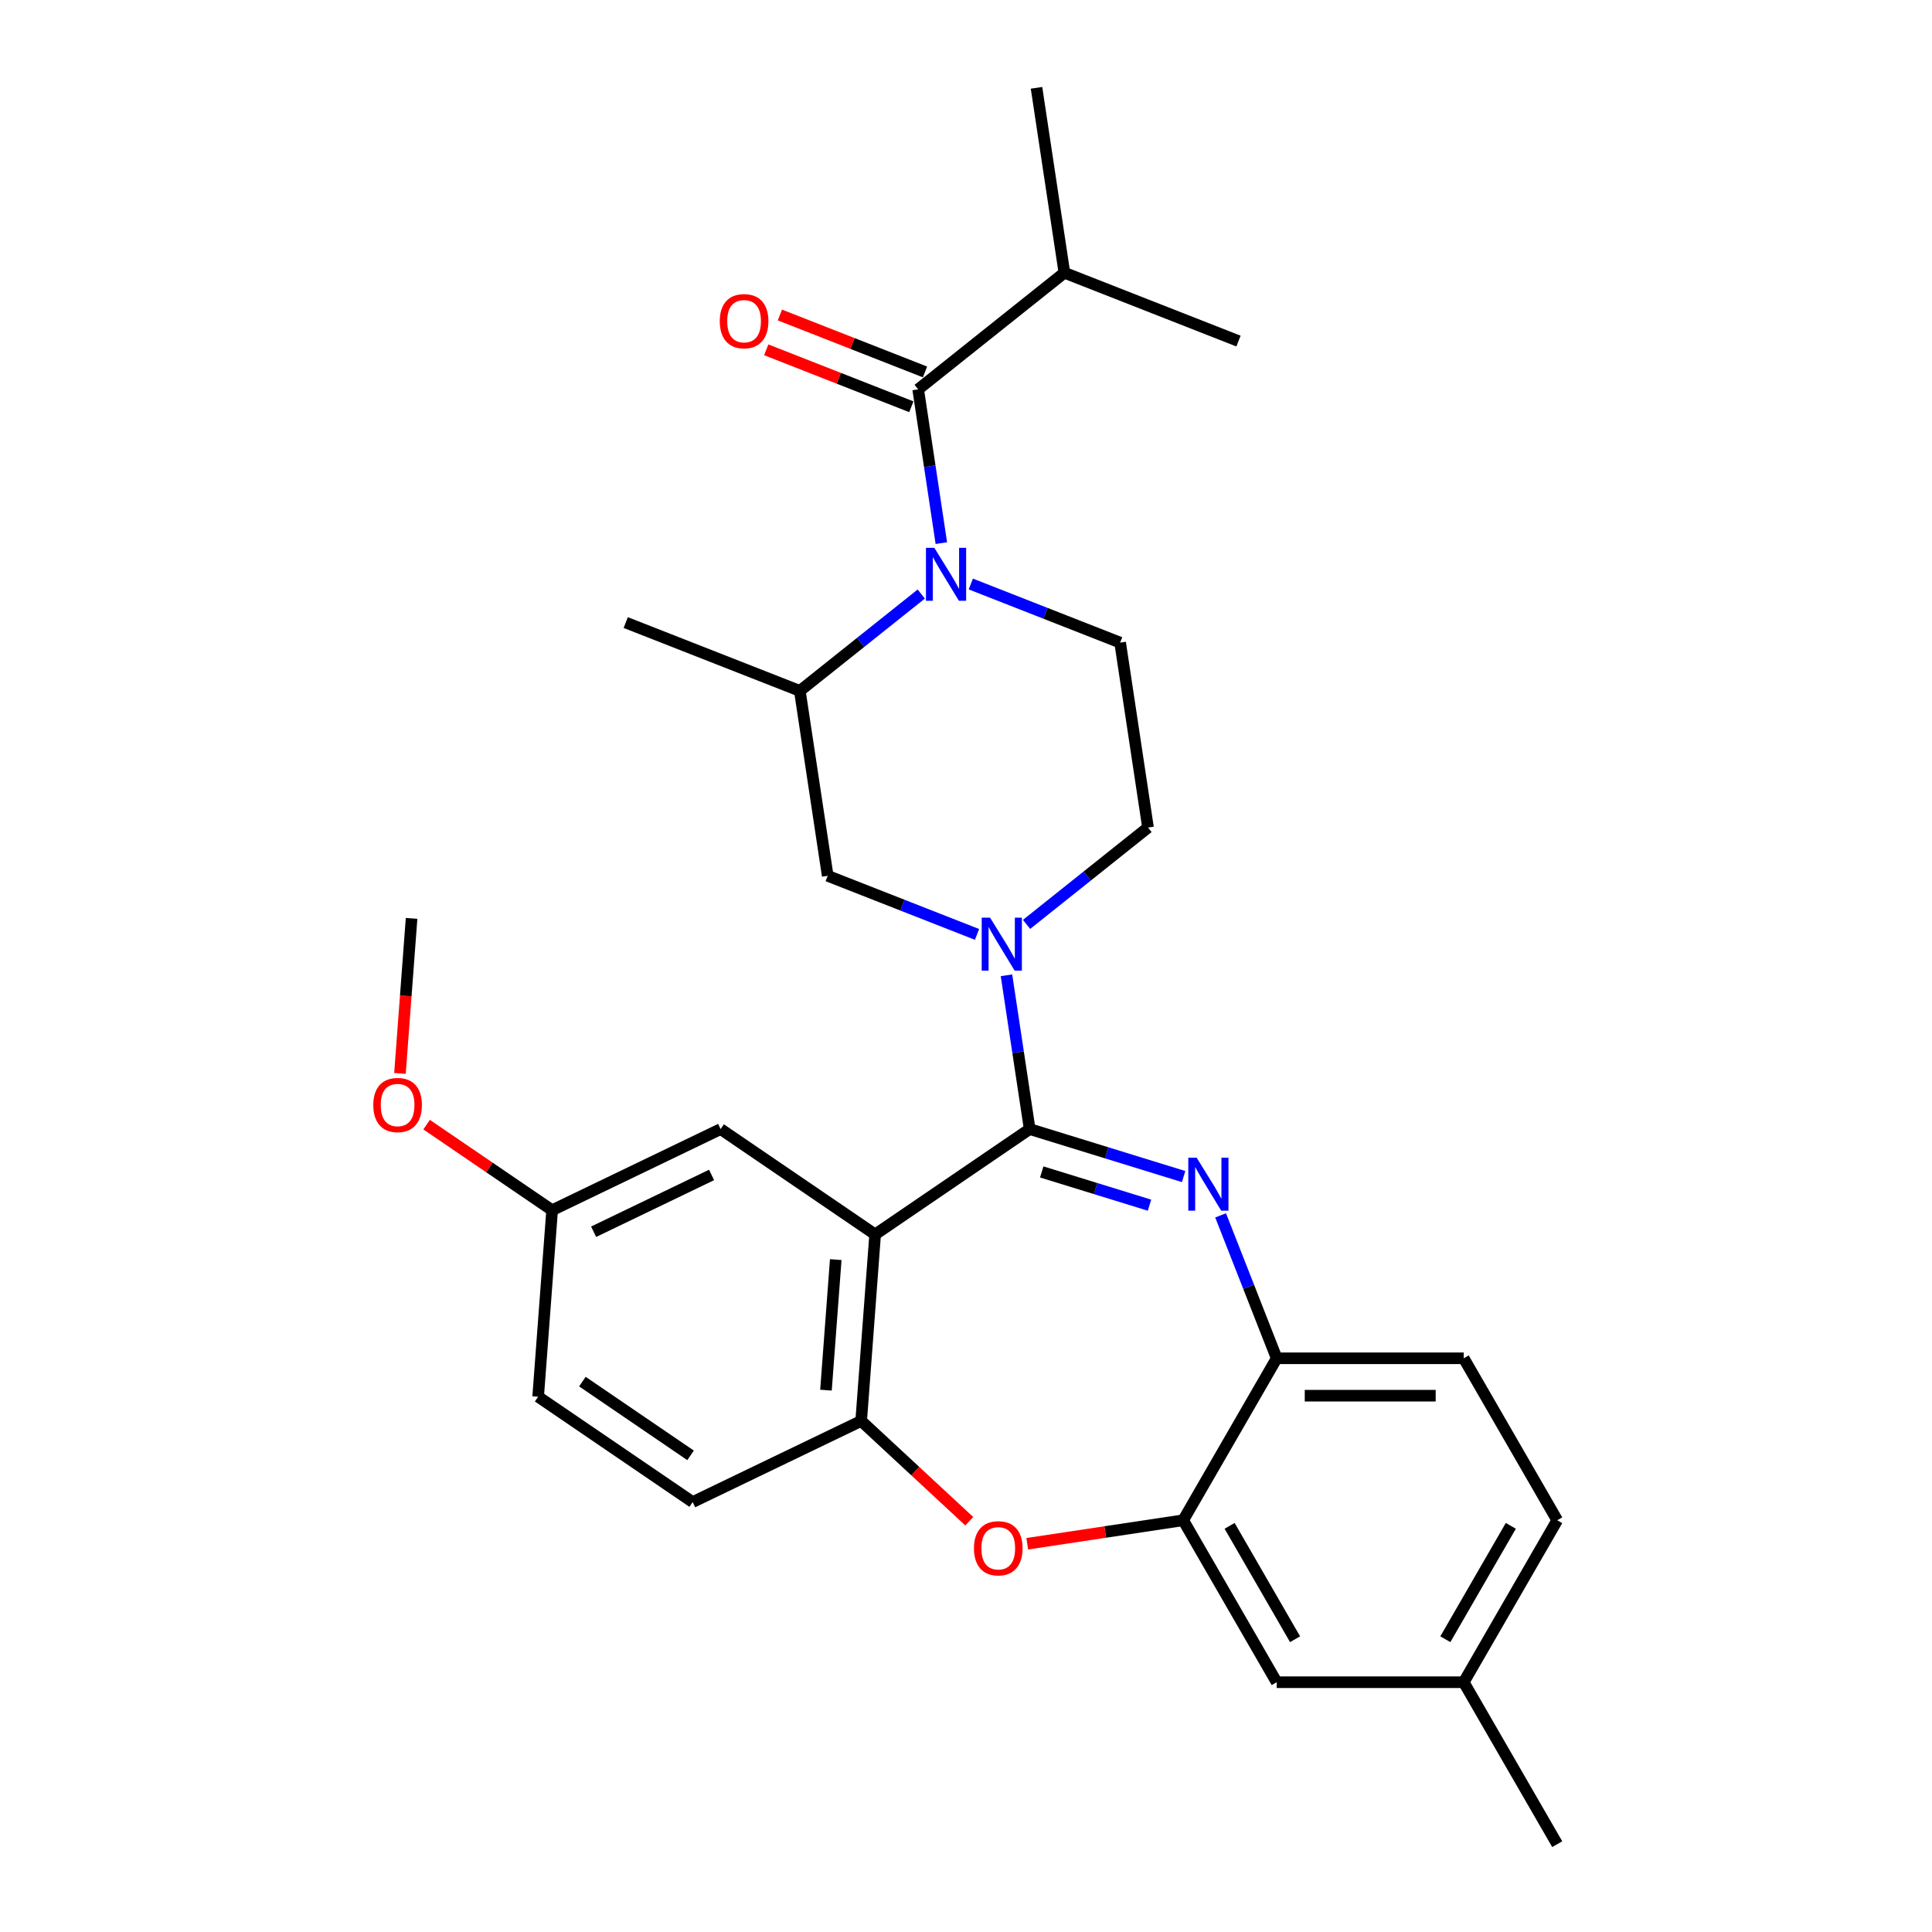 <?xml version='1.0' encoding='iso-8859-1'?>
<svg version='1.1' baseProfile='full'
              xmlns='http://www.w3.org/2000/svg'
                      xmlns:rdkit='http://www.rdkit.org/xml'
                      xmlns:xlink='http://www.w3.org/1999/xlink'
                  xml:space='preserve'
width='1000px' height='1000px' viewBox='0 0 1000 1000'>
<!-- END OF HEADER -->
<rect style='opacity:1.0;fill:#FFFFFF;stroke:none' width='1000' height='1000' x='0' y='0'> </rect>
<path class='bond-0' d='M 550.926,141.174 L 536.499,45.455' style='fill:none;fill-rule:evenodd;stroke:#000000;stroke-width:6px;stroke-linecap:butt;stroke-linejoin:miter;stroke-opacity:1' />
<path class='bond-1' d='M 550.926,141.174 L 641.036,176.54' style='fill:none;fill-rule:evenodd;stroke:#000000;stroke-width:6px;stroke-linecap:butt;stroke-linejoin:miter;stroke-opacity:1' />
<path class='bond-2' d='M 550.926,141.174 L 475.244,201.529' style='fill:none;fill-rule:evenodd;stroke:#000000;stroke-width:6px;stroke-linecap:butt;stroke-linejoin:miter;stroke-opacity:1' />
<path class='bond-3' d='M 502.488,302.278 L 541.135,317.446' style='fill:none;fill-rule:evenodd;stroke:#0000FF;stroke-width:6px;stroke-linecap:butt;stroke-linejoin:miter;stroke-opacity:1' />
<path class='bond-3' d='M 541.135,317.446 L 579.781,332.614' style='fill:none;fill-rule:evenodd;stroke:#000000;stroke-width:6px;stroke-linecap:butt;stroke-linejoin:miter;stroke-opacity:1' />
<path class='bond-4' d='M 487.241,281.121 L 481.243,241.325' style='fill:none;fill-rule:evenodd;stroke:#0000FF;stroke-width:6px;stroke-linecap:butt;stroke-linejoin:miter;stroke-opacity:1' />
<path class='bond-4' d='M 481.243,241.325 L 475.244,201.529' style='fill:none;fill-rule:evenodd;stroke:#000000;stroke-width:6px;stroke-linecap:butt;stroke-linejoin:miter;stroke-opacity:1' />
<path class='bond-5' d='M 476.855,307.469 L 445.422,332.536' style='fill:none;fill-rule:evenodd;stroke:#0000FF;stroke-width:6px;stroke-linecap:butt;stroke-linejoin:miter;stroke-opacity:1' />
<path class='bond-5' d='M 445.422,332.536 L 413.99,357.603' style='fill:none;fill-rule:evenodd;stroke:#000000;stroke-width:6px;stroke-linecap:butt;stroke-linejoin:miter;stroke-opacity:1' />
<path class='bond-6' d='M 478.781,192.518 L 441.228,177.779' style='fill:none;fill-rule:evenodd;stroke:#000000;stroke-width:6px;stroke-linecap:butt;stroke-linejoin:miter;stroke-opacity:1' />
<path class='bond-6' d='M 441.228,177.779 L 403.675,163.041' style='fill:none;fill-rule:evenodd;stroke:#FF0000;stroke-width:6px;stroke-linecap:butt;stroke-linejoin:miter;stroke-opacity:1' />
<path class='bond-6' d='M 471.708,210.54 L 434.155,195.801' style='fill:none;fill-rule:evenodd;stroke:#000000;stroke-width:6px;stroke-linecap:butt;stroke-linejoin:miter;stroke-opacity:1' />
<path class='bond-6' d='M 434.155,195.801 L 396.602,181.063' style='fill:none;fill-rule:evenodd;stroke:#FF0000;stroke-width:6px;stroke-linecap:butt;stroke-linejoin:miter;stroke-opacity:1' />
<path class='bond-7' d='M 806.021,786.881 L 757.62,870.713' style='fill:none;fill-rule:evenodd;stroke:#000000;stroke-width:6px;stroke-linecap:butt;stroke-linejoin:miter;stroke-opacity:1' />
<path class='bond-7' d='M 781.994,789.776 L 748.114,848.459' style='fill:none;fill-rule:evenodd;stroke:#000000;stroke-width:6px;stroke-linecap:butt;stroke-linejoin:miter;stroke-opacity:1' />
<path class='bond-8' d='M 806.021,786.881 L 757.62,703.049' style='fill:none;fill-rule:evenodd;stroke:#000000;stroke-width:6px;stroke-linecap:butt;stroke-linejoin:miter;stroke-opacity:1' />
<path class='bond-9' d='M 757.62,870.713 L 806.021,954.545' style='fill:none;fill-rule:evenodd;stroke:#000000;stroke-width:6px;stroke-linecap:butt;stroke-linejoin:miter;stroke-opacity:1' />
<path class='bond-10' d='M 757.62,870.713 L 660.82,870.713' style='fill:none;fill-rule:evenodd;stroke:#000000;stroke-width:6px;stroke-linecap:butt;stroke-linejoin:miter;stroke-opacity:1' />
<path class='bond-11' d='M 660.82,870.713 L 612.419,786.881' style='fill:none;fill-rule:evenodd;stroke:#000000;stroke-width:6px;stroke-linecap:butt;stroke-linejoin:miter;stroke-opacity:1' />
<path class='bond-11' d='M 670.326,848.459 L 636.446,789.776' style='fill:none;fill-rule:evenodd;stroke:#000000;stroke-width:6px;stroke-linecap:butt;stroke-linejoin:miter;stroke-opacity:1' />
<path class='bond-12' d='M 757.62,703.049 L 660.82,703.049' style='fill:none;fill-rule:evenodd;stroke:#000000;stroke-width:6px;stroke-linecap:butt;stroke-linejoin:miter;stroke-opacity:1' />
<path class='bond-12' d='M 743.1,722.41 L 675.34,722.41' style='fill:none;fill-rule:evenodd;stroke:#000000;stroke-width:6px;stroke-linecap:butt;stroke-linejoin:miter;stroke-opacity:1' />
<path class='bond-13' d='M 612.419,786.881 L 660.82,703.049' style='fill:none;fill-rule:evenodd;stroke:#000000;stroke-width:6px;stroke-linecap:butt;stroke-linejoin:miter;stroke-opacity:1' />
<path class='bond-14' d='M 612.419,786.881 L 572.061,792.964' style='fill:none;fill-rule:evenodd;stroke:#000000;stroke-width:6px;stroke-linecap:butt;stroke-linejoin:miter;stroke-opacity:1' />
<path class='bond-14' d='M 572.061,792.964 L 531.703,799.047' style='fill:none;fill-rule:evenodd;stroke:#FF0000;stroke-width:6px;stroke-linecap:butt;stroke-linejoin:miter;stroke-opacity:1' />
<path class='bond-15' d='M 660.82,703.049 L 646.302,666.058' style='fill:none;fill-rule:evenodd;stroke:#000000;stroke-width:6px;stroke-linecap:butt;stroke-linejoin:miter;stroke-opacity:1' />
<path class='bond-15' d='M 646.302,666.058 L 631.784,629.067' style='fill:none;fill-rule:evenodd;stroke:#0000FF;stroke-width:6px;stroke-linecap:butt;stroke-linejoin:miter;stroke-opacity:1' />
<path class='bond-16' d='M 612.638,608.987 L 572.796,596.697' style='fill:none;fill-rule:evenodd;stroke:#0000FF;stroke-width:6px;stroke-linecap:butt;stroke-linejoin:miter;stroke-opacity:1' />
<path class='bond-16' d='M 572.796,596.697 L 532.954,584.407' style='fill:none;fill-rule:evenodd;stroke:#000000;stroke-width:6px;stroke-linecap:butt;stroke-linejoin:miter;stroke-opacity:1' />
<path class='bond-16' d='M 594.979,623.8 L 567.089,615.197' style='fill:none;fill-rule:evenodd;stroke:#0000FF;stroke-width:6px;stroke-linecap:butt;stroke-linejoin:miter;stroke-opacity:1' />
<path class='bond-16' d='M 567.089,615.197 L 539.2,606.594' style='fill:none;fill-rule:evenodd;stroke:#000000;stroke-width:6px;stroke-linecap:butt;stroke-linejoin:miter;stroke-opacity:1' />
<path class='bond-17' d='M 501.695,787.387 L 473.717,761.427' style='fill:none;fill-rule:evenodd;stroke:#FF0000;stroke-width:6px;stroke-linecap:butt;stroke-linejoin:miter;stroke-opacity:1' />
<path class='bond-17' d='M 473.717,761.427 L 445.739,735.468' style='fill:none;fill-rule:evenodd;stroke:#000000;stroke-width:6px;stroke-linecap:butt;stroke-linejoin:miter;stroke-opacity:1' />
<path class='bond-18' d='M 532.954,584.407 L 452.973,638.937' style='fill:none;fill-rule:evenodd;stroke:#000000;stroke-width:6px;stroke-linecap:butt;stroke-linejoin:miter;stroke-opacity:1' />
<path class='bond-19' d='M 532.954,584.407 L 526.956,544.611' style='fill:none;fill-rule:evenodd;stroke:#000000;stroke-width:6px;stroke-linecap:butt;stroke-linejoin:miter;stroke-opacity:1' />
<path class='bond-19' d='M 526.956,544.611 L 520.957,504.815' style='fill:none;fill-rule:evenodd;stroke:#0000FF;stroke-width:6px;stroke-linecap:butt;stroke-linejoin:miter;stroke-opacity:1' />
<path class='bond-20' d='M 452.973,638.937 L 445.739,735.468' style='fill:none;fill-rule:evenodd;stroke:#000000;stroke-width:6px;stroke-linecap:butt;stroke-linejoin:miter;stroke-opacity:1' />
<path class='bond-20' d='M 432.582,651.97 L 427.518,719.541' style='fill:none;fill-rule:evenodd;stroke:#000000;stroke-width:6px;stroke-linecap:butt;stroke-linejoin:miter;stroke-opacity:1' />
<path class='bond-21' d='M 452.973,638.937 L 372.993,584.407' style='fill:none;fill-rule:evenodd;stroke:#000000;stroke-width:6px;stroke-linecap:butt;stroke-linejoin:miter;stroke-opacity:1' />
<path class='bond-22' d='M 445.739,735.468 L 358.525,777.468' style='fill:none;fill-rule:evenodd;stroke:#000000;stroke-width:6px;stroke-linecap:butt;stroke-linejoin:miter;stroke-opacity:1' />
<path class='bond-23' d='M 358.525,777.468 L 278.544,722.938' style='fill:none;fill-rule:evenodd;stroke:#000000;stroke-width:6px;stroke-linecap:butt;stroke-linejoin:miter;stroke-opacity:1' />
<path class='bond-23' d='M 357.434,753.292 L 301.447,715.121' style='fill:none;fill-rule:evenodd;stroke:#000000;stroke-width:6px;stroke-linecap:butt;stroke-linejoin:miter;stroke-opacity:1' />
<path class='bond-24' d='M 278.544,722.938 L 285.778,626.408' style='fill:none;fill-rule:evenodd;stroke:#000000;stroke-width:6px;stroke-linecap:butt;stroke-linejoin:miter;stroke-opacity:1' />
<path class='bond-25' d='M 285.778,626.408 L 253.29,604.258' style='fill:none;fill-rule:evenodd;stroke:#000000;stroke-width:6px;stroke-linecap:butt;stroke-linejoin:miter;stroke-opacity:1' />
<path class='bond-25' d='M 253.29,604.258 L 220.801,582.108' style='fill:none;fill-rule:evenodd;stroke:#FF0000;stroke-width:6px;stroke-linecap:butt;stroke-linejoin:miter;stroke-opacity:1' />
<path class='bond-26' d='M 285.778,626.408 L 372.993,584.407' style='fill:none;fill-rule:evenodd;stroke:#000000;stroke-width:6px;stroke-linecap:butt;stroke-linejoin:miter;stroke-opacity:1' />
<path class='bond-26' d='M 307.26,637.551 L 368.31,608.15' style='fill:none;fill-rule:evenodd;stroke:#000000;stroke-width:6px;stroke-linecap:butt;stroke-linejoin:miter;stroke-opacity:1' />
<path class='bond-27' d='M 531.343,478.467 L 562.776,453.4' style='fill:none;fill-rule:evenodd;stroke:#0000FF;stroke-width:6px;stroke-linecap:butt;stroke-linejoin:miter;stroke-opacity:1' />
<path class='bond-27' d='M 562.776,453.4 L 594.208,428.333' style='fill:none;fill-rule:evenodd;stroke:#000000;stroke-width:6px;stroke-linecap:butt;stroke-linejoin:miter;stroke-opacity:1' />
<path class='bond-28' d='M 505.71,483.658 L 467.064,468.49' style='fill:none;fill-rule:evenodd;stroke:#0000FF;stroke-width:6px;stroke-linecap:butt;stroke-linejoin:miter;stroke-opacity:1' />
<path class='bond-28' d='M 467.064,468.49 L 428.417,453.322' style='fill:none;fill-rule:evenodd;stroke:#000000;stroke-width:6px;stroke-linecap:butt;stroke-linejoin:miter;stroke-opacity:1' />
<path class='bond-29' d='M 428.417,453.322 L 413.99,357.603' style='fill:none;fill-rule:evenodd;stroke:#000000;stroke-width:6px;stroke-linecap:butt;stroke-linejoin:miter;stroke-opacity:1' />
<path class='bond-30' d='M 594.208,428.333 L 579.781,332.614' style='fill:none;fill-rule:evenodd;stroke:#000000;stroke-width:6px;stroke-linecap:butt;stroke-linejoin:miter;stroke-opacity:1' />
<path class='bond-31' d='M 413.99,357.603 L 323.88,322.237' style='fill:none;fill-rule:evenodd;stroke:#000000;stroke-width:6px;stroke-linecap:butt;stroke-linejoin:miter;stroke-opacity:1' />
<path class='bond-32' d='M 207.018,555.596 L 210.024,515.472' style='fill:none;fill-rule:evenodd;stroke:#FF0000;stroke-width:6px;stroke-linecap:butt;stroke-linejoin:miter;stroke-opacity:1' />
<path class='bond-32' d='M 210.024,515.472 L 213.031,475.348' style='fill:none;fill-rule:evenodd;stroke:#000000;stroke-width:6px;stroke-linecap:butt;stroke-linejoin:miter;stroke-opacity:1' />
<path  class='atom-1' d='M 483.612 283.541
L 492.595 298.061
Q 493.486 299.494, 494.918 302.088
Q 496.351 304.683, 496.428 304.837
L 496.428 283.541
L 500.068 283.541
L 500.068 310.955
L 496.312 310.955
L 486.671 295.08
Q 485.548 293.221, 484.348 291.092
Q 483.186 288.962, 482.837 288.304
L 482.837 310.955
L 479.275 310.955
L 479.275 283.541
L 483.612 283.541
' fill='#0000FF'/>
<path  class='atom-3' d='M 372.551 166.241
Q 372.551 159.658, 375.803 155.98
Q 379.056 152.301, 385.135 152.301
Q 391.214 152.301, 394.466 155.98
Q 397.719 159.658, 397.719 166.241
Q 397.719 172.901, 394.428 176.695
Q 391.136 180.451, 385.135 180.451
Q 379.094 180.451, 375.803 176.695
Q 372.551 172.939, 372.551 166.241
M 385.135 177.353
Q 389.317 177.353, 391.562 174.566
Q 393.847 171.739, 393.847 166.241
Q 393.847 160.859, 391.562 158.148
Q 389.317 155.399, 385.135 155.399
Q 380.953 155.399, 378.668 158.109
Q 376.423 160.82, 376.423 166.241
Q 376.423 171.778, 378.668 174.566
Q 380.953 177.353, 385.135 177.353
' fill='#FF0000'/>
<path  class='atom-12' d='M 619.394 599.233
L 628.378 613.753
Q 629.268 615.186, 630.701 617.78
Q 632.133 620.374, 632.211 620.529
L 632.211 599.233
L 635.851 599.233
L 635.851 626.647
L 632.095 626.647
L 622.453 610.772
Q 621.33 608.913, 620.13 606.783
Q 618.969 604.654, 618.62 603.996
L 618.62 626.647
L 615.058 626.647
L 615.058 599.233
L 619.394 599.233
' fill='#0000FF'/>
<path  class='atom-13' d='M 504.115 801.386
Q 504.115 794.804, 507.368 791.125
Q 510.62 787.447, 516.699 787.447
Q 522.778 787.447, 526.031 791.125
Q 529.283 794.804, 529.283 801.386
Q 529.283 808.046, 525.992 811.841
Q 522.701 815.597, 516.699 815.597
Q 510.659 815.597, 507.368 811.841
Q 504.115 808.085, 504.115 801.386
M 516.699 812.499
Q 520.881 812.499, 523.127 809.711
Q 525.411 806.885, 525.411 801.386
Q 525.411 796.004, 523.127 793.294
Q 520.881 790.545, 516.699 790.545
Q 512.518 790.545, 510.233 793.255
Q 507.987 795.965, 507.987 801.386
Q 507.987 806.923, 510.233 809.711
Q 512.518 812.499, 516.699 812.499
' fill='#FF0000'/>
<path  class='atom-21' d='M 512.467 474.981
L 521.45 489.501
Q 522.34 490.933, 523.773 493.528
Q 525.206 496.122, 525.283 496.277
L 525.283 474.981
L 528.923 474.981
L 528.923 502.395
L 525.167 502.395
L 515.526 486.519
Q 514.403 484.661, 513.202 482.531
Q 512.041 480.402, 511.692 479.743
L 511.692 502.395
L 508.13 502.395
L 508.13 474.981
L 512.467 474.981
' fill='#0000FF'/>
<path  class='atom-27' d='M 193.213 571.955
Q 193.213 565.373, 196.466 561.694
Q 199.718 558.016, 205.797 558.016
Q 211.876 558.016, 215.129 561.694
Q 218.381 565.373, 218.381 571.955
Q 218.381 578.615, 215.09 582.41
Q 211.799 586.166, 205.797 586.166
Q 199.757 586.166, 196.466 582.41
Q 193.213 578.654, 193.213 571.955
M 205.797 583.068
Q 209.979 583.068, 212.225 580.28
Q 214.509 577.454, 214.509 571.955
Q 214.509 566.573, 212.225 563.863
Q 209.979 561.114, 205.797 561.114
Q 201.616 561.114, 199.331 563.824
Q 197.085 566.534, 197.085 571.955
Q 197.085 577.492, 199.331 580.28
Q 201.616 583.068, 205.797 583.068
' fill='#FF0000'/>
</svg>
